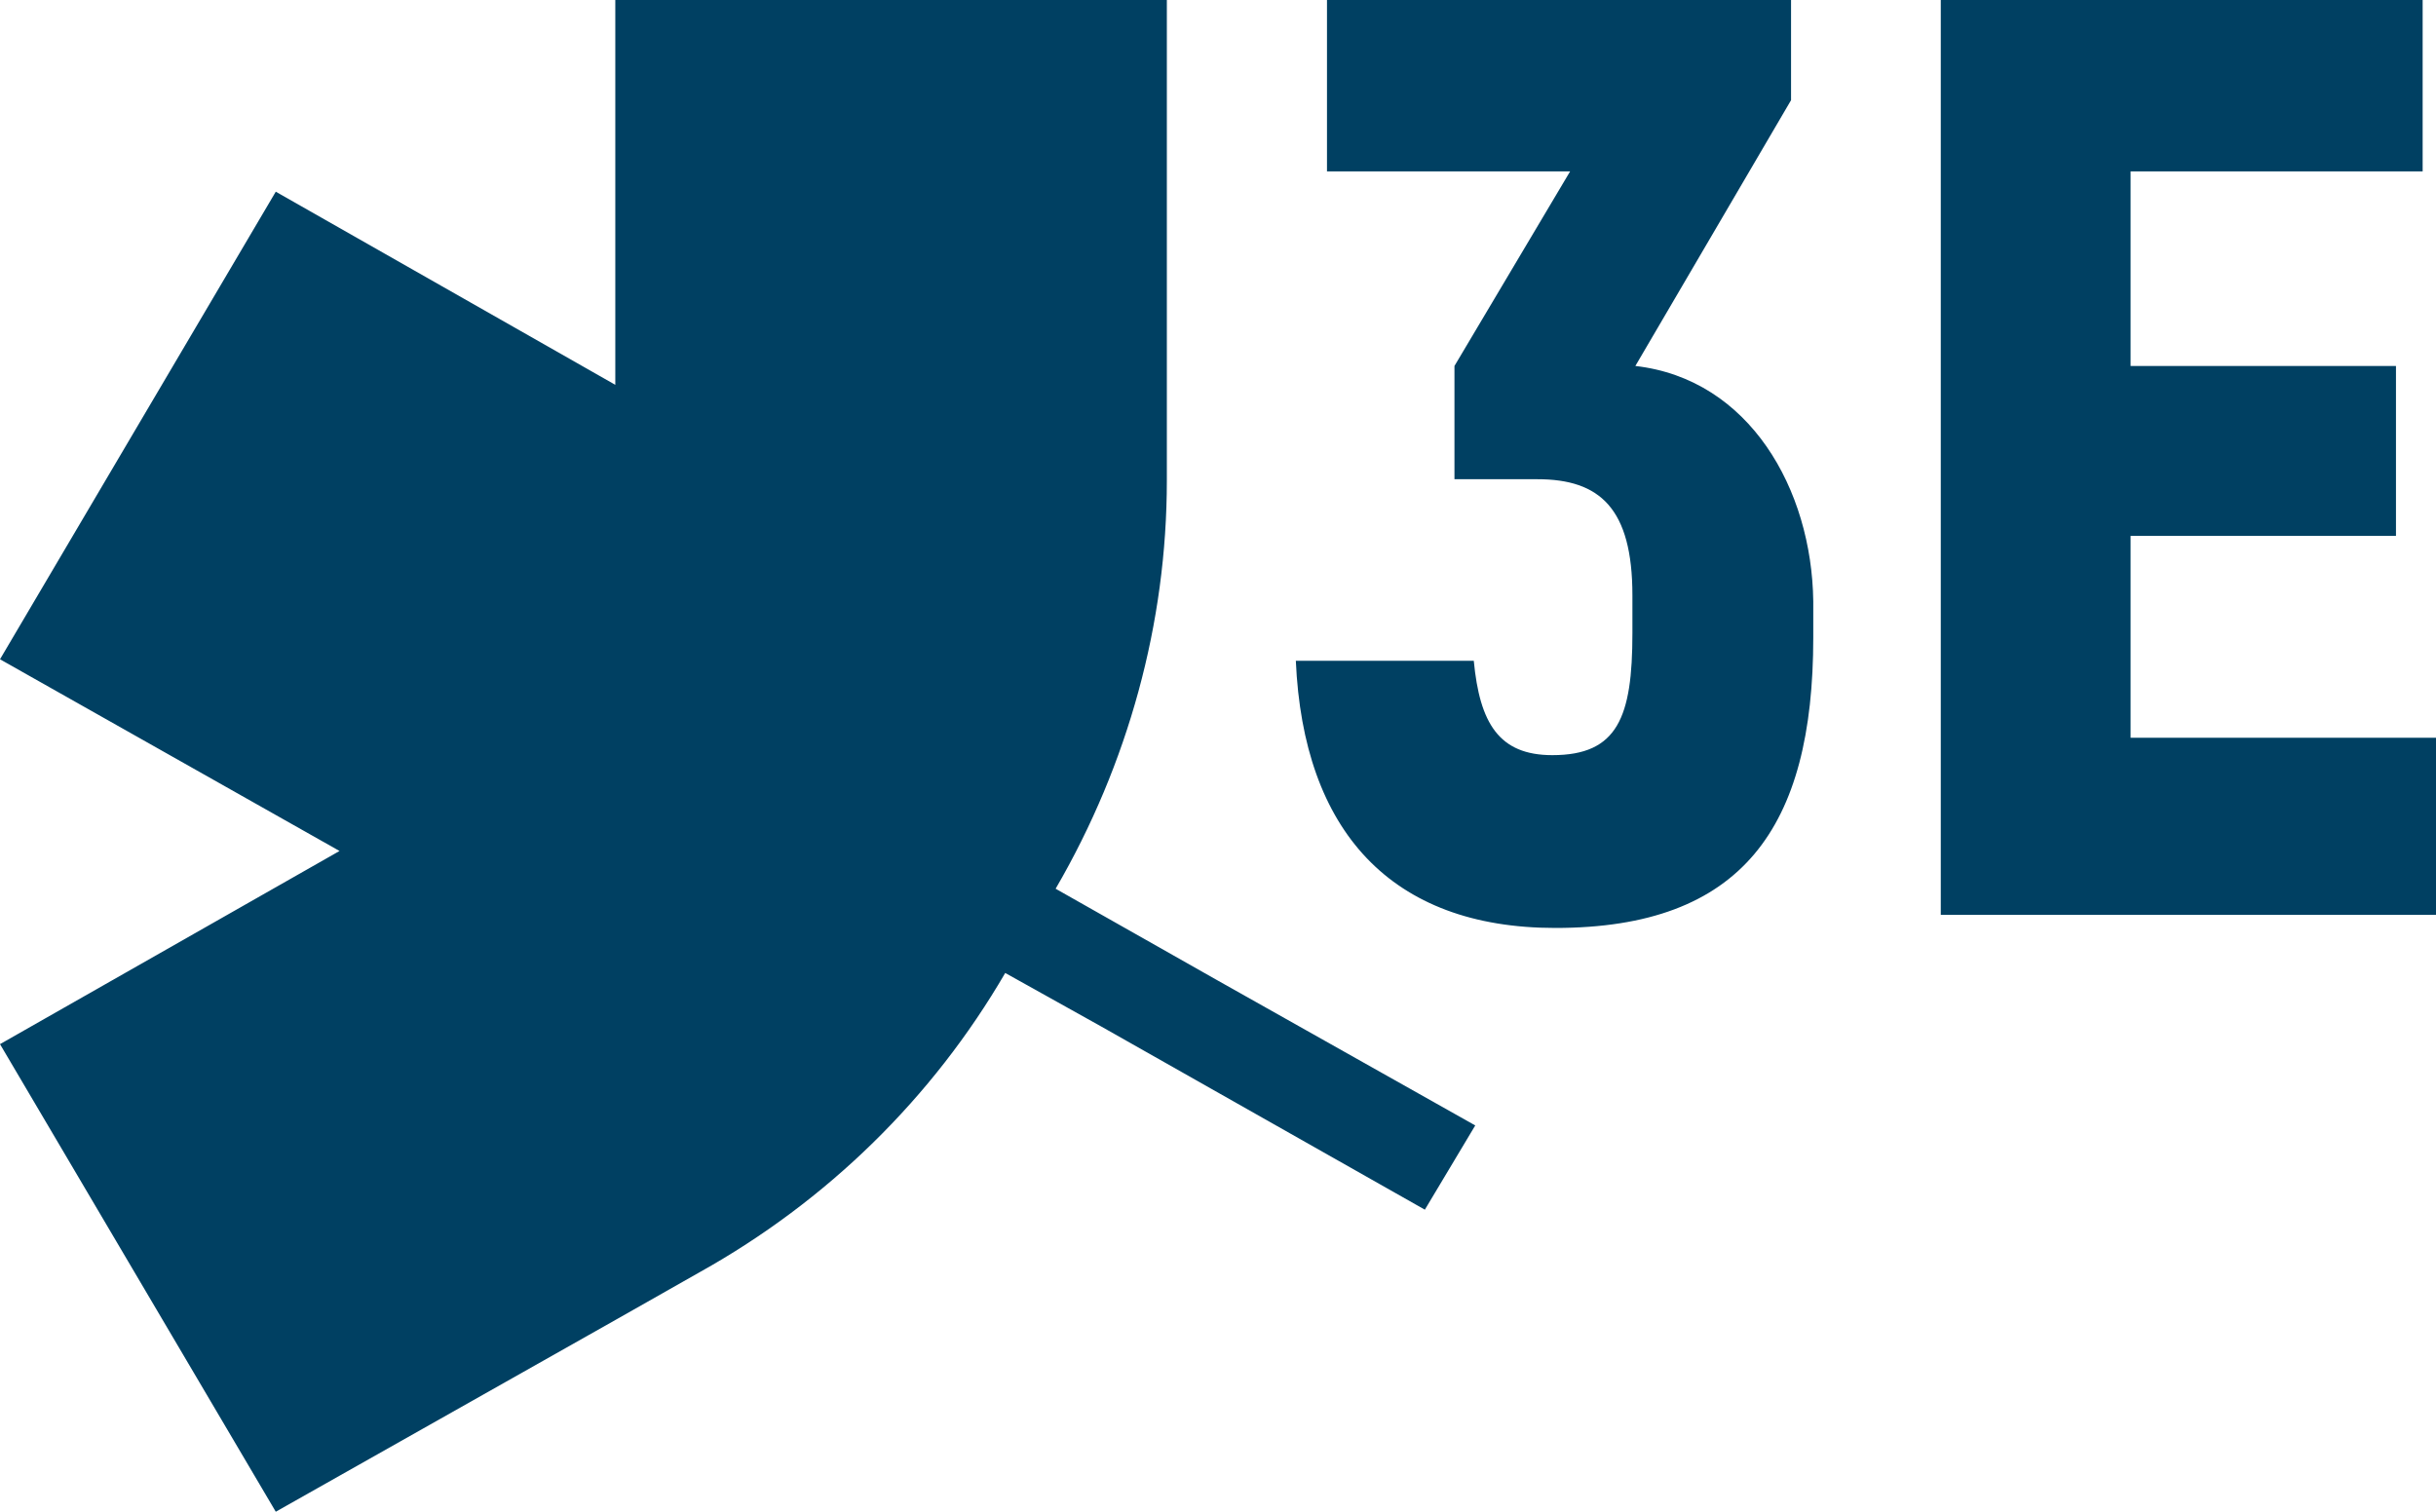 <svg width="58" height="36" viewBox="0 0 58 36" fill="none" xmlns="http://www.w3.org/2000/svg">
<path fill-rule="evenodd" clip-rule="evenodd" d="M35.125 26.801L28.982 23.343L25.134 21.164C26.864 18.19 27.782 14.836 27.782 11.447V9.199V0H14.65V9.164L6.566 4.565L0 15.7L8.084 20.265L0 24.865L6.566 36L14.65 31.435L16.662 30.294C19.698 28.599 22.204 26.144 23.934 23.17L26.229 24.45L33.925 28.807L35.125 26.801ZM50.728 17.568V12.761H57.047V8.715H50.728V4.081H57.682V0H46.209V21.787H58V17.568H50.728ZM42.644 2.386L38.937 8.715C41.656 9.026 43.138 11.654 43.173 14.317V15.182C43.173 19.712 41.479 22.098 37.031 22.098C33.113 22.098 31.03 19.781 30.853 15.735H35.09C35.231 17.222 35.69 17.983 36.96 17.983C38.514 17.983 38.867 17.084 38.867 15.078V14.179C38.867 12.104 38.09 11.412 36.607 11.412H34.63V8.715L37.384 4.081H31.595V0H42.644V2.386Z" fill="#004062"/>
</svg>

